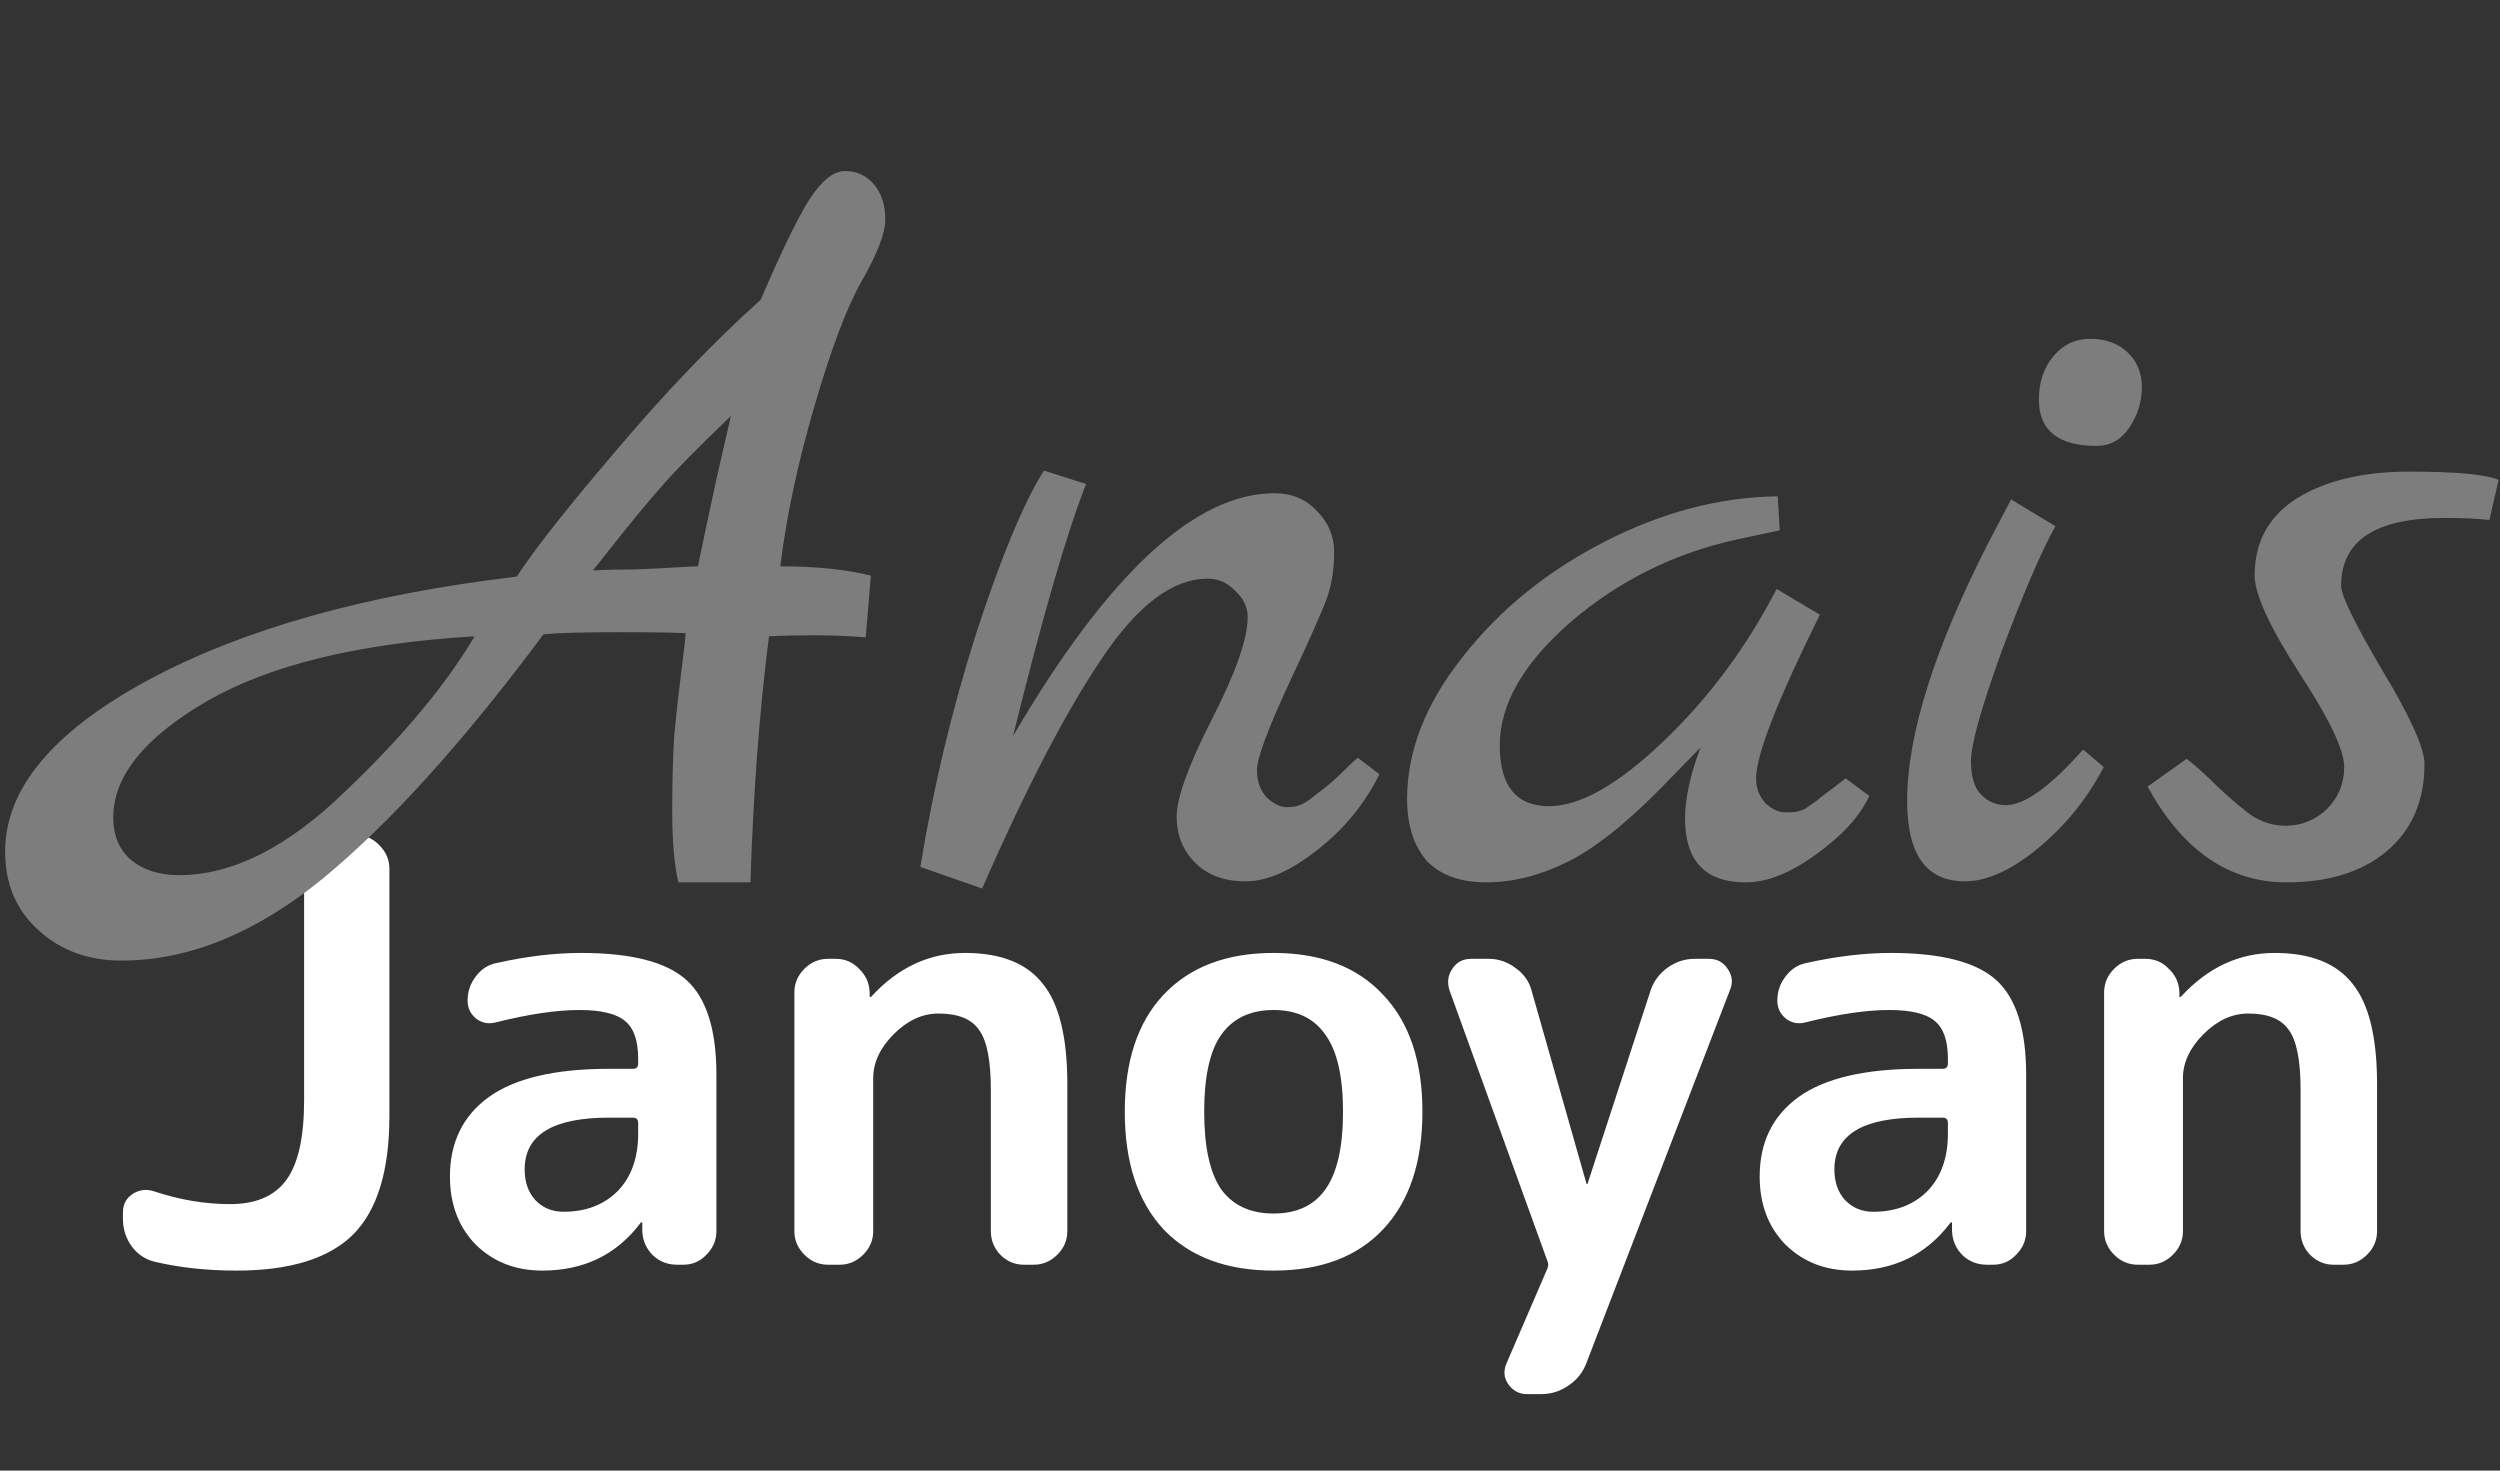 <svg xmlns="http://www.w3.org/2000/svg" width="170" height="100" viewBox="0 0 170 100" fill="none"><rect x="0" y="0" width="170" height="100" fill="#333333" stroke="none"/><path d="M10.52 85.8C9.88 85.64 9.36 85.293 8.96 84.76C8.56 84.2 8.36 83.573 8.36 82.88V82.44C8.36 81.907 8.573 81.493 9 81.2C9.453 80.907 9.933 80.84 10.44 81C12.2 81.587 13.933 81.88 15.64 81.88C17.373 81.88 18.64 81.347 19.44 80.28C20.267 79.187 20.68 77.36 20.68 74.8V59.08C20.68 58.467 20.907 57.933 21.36 57.48C21.813 57.027 22.347 56.8 22.96 56.8H24.24C24.853 56.8 25.373 57.027 25.8 57.48C26.253 57.933 26.48 58.467 26.48 59.08V75.88C26.48 79.613 25.653 82.307 24 83.96C22.347 85.587 19.707 86.4 16.08 86.4C14.08 86.4 12.227 86.2 10.52 85.8ZM41.396 76C37.583 76 35.676 77.173 35.676 79.52C35.676 80.373 35.916 81.067 36.396 81.6C36.903 82.133 37.543 82.4 38.316 82.4C39.836 82.4 41.063 81.933 41.996 81C42.929 80.04 43.396 78.733 43.396 77.08V76.36C43.396 76.12 43.276 76 43.036 76H41.396ZM36.876 86.4C35.063 86.4 33.556 85.813 32.356 84.64C31.183 83.44 30.596 81.893 30.596 80C30.596 77.68 31.476 75.88 33.236 74.6C35.023 73.32 37.743 72.68 41.396 72.68H43.036C43.276 72.68 43.396 72.56 43.396 72.32V72C43.396 70.773 43.103 69.92 42.516 69.44C41.929 68.933 40.889 68.68 39.396 68.68C37.849 68.68 35.956 68.96 33.716 69.52C33.236 69.653 32.796 69.573 32.396 69.28C31.996 68.96 31.796 68.547 31.796 68.04C31.796 67.427 31.983 66.88 32.356 66.4C32.729 65.893 33.209 65.587 33.796 65.48C35.823 65.027 37.729 64.8 39.516 64.8C42.929 64.8 45.316 65.413 46.676 66.64C48.036 67.867 48.716 70.013 48.716 73.08V83.72C48.716 84.333 48.489 84.867 48.036 85.32C47.609 85.773 47.089 86 46.476 86H46.036C45.396 86 44.849 85.787 44.396 85.36C43.943 84.907 43.703 84.36 43.676 83.72V83.16C43.676 83.133 43.663 83.12 43.636 83.12C43.583 83.12 43.556 83.133 43.556 83.16C41.929 85.32 39.703 86.4 36.876 86.4ZM56.298 86C55.684 86 55.151 85.773 54.698 85.32C54.245 84.867 54.018 84.333 54.018 83.72V67.48C54.018 66.867 54.245 66.333 54.698 65.88C55.151 65.427 55.684 65.2 56.298 65.2H56.818C57.458 65.2 57.991 65.427 58.418 65.88C58.871 66.307 59.111 66.84 59.138 67.48V67.76C59.138 67.787 59.151 67.8 59.178 67.8C59.205 67.8 59.231 67.787 59.258 67.76C61.071 65.787 63.191 64.8 65.618 64.8C68.044 64.8 69.805 65.493 70.898 66.88C72.018 68.24 72.578 70.52 72.578 73.72V83.72C72.578 84.333 72.351 84.867 71.898 85.32C71.445 85.773 70.911 86 70.298 86H69.618C69.004 86 68.471 85.773 68.018 85.32C67.591 84.867 67.378 84.333 67.378 83.72V74.12C67.378 72.12 67.111 70.76 66.578 70.04C66.071 69.293 65.151 68.92 63.818 68.92C62.724 68.92 61.711 69.387 60.778 70.32C59.844 71.253 59.378 72.253 59.378 73.32V83.72C59.378 84.333 59.151 84.867 58.698 85.32C58.245 85.773 57.711 86 57.098 86H56.298ZM90.125 70.36C89.352 69.24 88.178 68.68 86.605 68.68C85.032 68.68 83.845 69.24 83.045 70.36C82.272 71.453 81.885 73.2 81.885 75.6C81.885 78 82.272 79.76 83.045 80.88C83.845 81.973 85.032 82.52 86.605 82.52C88.178 82.52 89.352 81.973 90.125 80.88C90.925 79.76 91.325 78 91.325 75.6C91.325 73.2 90.925 71.453 90.125 70.36ZM94.045 83.6C92.285 85.467 89.805 86.4 86.605 86.4C83.405 86.4 80.912 85.467 79.125 83.6C77.365 81.707 76.485 79.04 76.485 75.6C76.485 72.16 77.365 69.507 79.125 67.64C80.912 65.747 83.405 64.8 86.605 64.8C89.805 64.8 92.285 65.747 94.045 67.64C95.832 69.507 96.725 72.16 96.725 75.6C96.725 79.04 95.832 81.707 94.045 83.6ZM105.198 85.68L98.558 67.32C98.398 66.787 98.465 66.307 98.758 65.88C99.052 65.427 99.478 65.2 100.038 65.2H101.238C101.905 65.2 102.518 65.413 103.078 65.84C103.638 66.24 103.998 66.76 104.158 67.4L107.878 80.48C107.878 80.507 107.891 80.52 107.918 80.52C107.945 80.52 107.958 80.507 107.958 80.48L112.238 67.36C112.451 66.72 112.838 66.2 113.398 65.8C113.958 65.4 114.571 65.2 115.238 65.2H116.198C116.758 65.2 117.185 65.427 117.478 65.88C117.798 66.333 117.851 66.813 117.638 67.32L107.878 92.68C107.638 93.32 107.238 93.827 106.678 94.2C106.118 94.6 105.491 94.8 104.798 94.8H103.838C103.305 94.8 102.878 94.573 102.558 94.12C102.265 93.693 102.225 93.227 102.438 92.72L105.198 86.32C105.251 86.213 105.278 86.107 105.278 86C105.278 85.893 105.251 85.787 105.198 85.68ZM130.458 76C126.645 76 124.738 77.173 124.738 79.52C124.738 80.373 124.978 81.067 125.458 81.6C125.965 82.133 126.605 82.4 127.378 82.4C128.898 82.4 130.125 81.933 131.058 81C131.992 80.04 132.458 78.733 132.458 77.08V76.36C132.458 76.12 132.338 76 132.098 76H130.458ZM125.938 86.4C124.125 86.4 122.618 85.813 121.418 84.64C120.245 83.44 119.658 81.893 119.658 80C119.658 77.68 120.538 75.88 122.298 74.6C124.085 73.32 126.805 72.68 130.458 72.68H132.098C132.338 72.68 132.458 72.56 132.458 72.32V72C132.458 70.773 132.165 69.92 131.578 69.44C130.992 68.933 129.952 68.68 128.458 68.68C126.912 68.68 125.018 68.96 122.778 69.52C122.298 69.653 121.858 69.573 121.458 69.28C121.058 68.96 120.858 68.547 120.858 68.04C120.858 67.427 121.045 66.88 121.418 66.4C121.792 65.893 122.272 65.587 122.858 65.48C124.885 65.027 126.792 64.8 128.578 64.8C131.992 64.8 134.378 65.413 135.738 66.64C137.098 67.867 137.778 70.013 137.778 73.08V83.72C137.778 84.333 137.552 84.867 137.098 85.32C136.672 85.773 136.152 86 135.538 86H135.098C134.458 86 133.912 85.787 133.458 85.36C133.005 84.907 132.765 84.36 132.738 83.72V83.16C132.738 83.133 132.725 83.12 132.698 83.12C132.645 83.12 132.618 83.133 132.618 83.16C130.992 85.32 128.765 86.4 125.938 86.4ZM145.36 86C144.747 86 144.214 85.773 143.76 85.32C143.307 84.867 143.08 84.333 143.08 83.72V67.48C143.08 66.867 143.307 66.333 143.76 65.88C144.214 65.427 144.747 65.2 145.36 65.2H145.88C146.52 65.2 147.054 65.427 147.48 65.88C147.934 66.307 148.174 66.84 148.2 67.48V67.76C148.2 67.787 148.214 67.8 148.24 67.8C148.267 67.8 148.294 67.787 148.32 67.76C150.134 65.787 152.254 64.8 154.68 64.8C157.107 64.8 158.867 65.493 159.96 66.88C161.08 68.24 161.64 70.52 161.64 73.72V83.72C161.64 84.333 161.414 84.867 160.96 85.32C160.507 85.773 159.974 86 159.36 86H158.68C158.067 86 157.534 85.773 157.08 85.32C156.654 84.867 156.44 84.333 156.44 83.72V74.12C156.44 72.12 156.174 70.76 155.64 70.04C155.134 69.293 154.214 68.92 152.88 68.92C151.787 68.92 150.774 69.387 149.84 70.32C148.907 71.253 148.44 72.253 148.44 73.32V83.72C148.44 84.333 148.214 84.867 147.76 85.32C147.307 85.773 146.774 86 146.16 86H145.36Z" fill="white"></path><path d="M59.22 39.14L58.87 43.34C57.797 43.247 56.63 43.2 55.37 43.2C54.157 43.2 53.13 43.223 52.29 43.27C51.637 48.403 51.217 53.98 51.03 60H46.13C45.85 58.787 45.71 57.177 45.71 55.17C45.71 53.163 45.757 51.437 45.85 49.99C45.99 48.497 46.153 47.027 46.34 45.58C46.527 44.133 46.62 43.293 46.62 43.06C45.967 43.013 44.427 42.99 42 42.99C39.573 42.99 37.893 43.037 36.96 43.13C31.547 50.41 26.553 55.94 21.98 59.72C17.407 63.453 12.833 65.32 8.26 65.32C6.02 65.32 4.153 64.643 2.66 63.29C1.12 61.937 0.35 60.14 0.35 57.9C0.35 53.653 3.57 49.78 10.01 46.28C16.497 42.78 24.873 40.423 35.14 39.21C36.353 37.343 38.617 34.473 41.93 30.6C45.243 26.68 48.51 23.273 51.73 20.38C53.13 17.113 54.227 14.85 55.02 13.59C55.86 12.283 56.677 11.63 57.47 11.63C58.263 11.63 58.917 11.933 59.43 12.54C59.943 13.147 60.2 13.94 60.2 14.92C60.2 15.853 59.663 17.253 58.59 19.12C57.563 20.94 56.49 23.787 55.37 27.66C54.25 31.487 53.48 35.103 53.06 38.51C55.487 38.51 57.54 38.72 59.22 39.14ZM23.52 53.77C27.393 50.083 30.31 46.583 32.27 43.27C24.43 43.737 18.363 45.207 14.07 47.68C9.823 50.153 7.7 52.79 7.7 55.59C7.7 56.803 8.097 57.76 8.89 58.46C9.73 59.16 10.827 59.51 12.18 59.51C15.82 59.51 19.6 57.597 23.52 53.77ZM47.46 38.51C47.787 36.923 48.207 34.94 48.72 32.56C49.28 30.133 49.607 28.71 49.7 28.29C47.46 30.437 45.897 32.023 45.01 33.05C44.123 34.03 42.56 35.943 40.32 38.79C41.113 38.743 42.07 38.72 43.19 38.72C44.357 38.673 45.313 38.627 46.06 38.58C46.807 38.533 47.273 38.51 47.46 38.51ZM92.333 51.53L93.803 52.65C92.776 54.703 91.353 56.43 89.533 57.83C87.759 59.23 86.149 59.93 84.703 59.93C83.256 59.93 82.113 59.51 81.273 58.67C80.433 57.83 80.013 56.78 80.013 55.52C80.013 54.26 80.806 52.067 82.393 48.94C84.026 45.767 84.843 43.433 84.843 41.94C84.843 41.287 84.563 40.703 84.003 40.19C83.489 39.63 82.859 39.35 82.113 39.35C79.733 39.35 77.329 41.17 74.903 44.81C72.476 48.403 69.769 53.607 66.783 60.42L62.583 58.95C63.469 53.537 64.729 48.263 66.363 43.13C68.043 37.95 69.583 34.24 70.983 32L73.853 32.91C72.546 36.223 70.889 41.94 68.883 50.06C75.323 39.047 81.249 33.54 86.663 33.54C87.829 33.54 88.786 33.937 89.533 34.73C90.326 35.523 90.723 36.457 90.723 37.53C90.723 38.603 90.583 39.583 90.303 40.47C90.023 41.31 89.136 43.317 87.643 46.49C86.196 49.617 85.473 51.577 85.473 52.37C85.473 53.163 85.706 53.793 86.173 54.26C86.639 54.68 87.083 54.89 87.503 54.89C87.923 54.89 88.273 54.82 88.553 54.68C88.833 54.54 89.136 54.33 89.463 54.05C89.836 53.77 90.163 53.513 90.443 53.28C90.723 53.047 91.049 52.743 91.423 52.37C91.843 51.95 92.146 51.67 92.333 51.53ZM125.503 52.93L127.113 54.12C126.46 55.52 125.247 56.85 123.473 58.11C121.747 59.37 120.16 60 118.713 60C115.96 60 114.583 58.553 114.583 55.66C114.583 54.307 114.933 52.697 115.633 50.83L113.043 53.49C110.523 56.057 108.33 57.783 106.463 58.67C104.643 59.557 102.847 60 101.073 60C99.3 60 97.947 59.51 97.013 58.53C96.127 57.503 95.683 56.103 95.683 54.33C95.683 51.063 96.943 47.843 99.463 44.67C101.983 41.45 105.203 38.837 109.123 36.83C113.043 34.823 116.963 33.797 120.883 33.75L121.023 36.06L118.083 36.69C113.837 37.623 110.08 39.49 106.813 42.29C103.593 45.09 101.983 47.89 101.983 50.69C101.983 53.443 103.103 54.82 105.343 54.82C107.443 54.82 110.033 53.35 113.113 50.41C116.193 47.47 118.76 44.017 120.813 40.05L123.753 41.8C120.86 47.633 119.413 51.343 119.413 52.93C119.413 53.583 119.623 54.143 120.043 54.61C120.51 55.03 120.953 55.24 121.373 55.24C121.84 55.24 122.143 55.217 122.283 55.17C122.423 55.123 122.563 55.077 122.703 55.03C122.843 54.937 123.007 54.82 123.193 54.68C123.427 54.54 123.613 54.4 123.753 54.26C123.94 54.12 124.22 53.91 124.593 53.63C124.967 53.35 125.27 53.117 125.503 52.93ZM142.566 30.32C139.953 30.32 138.646 29.27 138.646 27.17C138.646 26.003 138.973 25.023 139.626 24.23C140.279 23.437 141.119 23.04 142.146 23.04C143.173 23.04 144.013 23.343 144.666 23.95C145.319 24.557 145.646 25.35 145.646 26.33C145.646 27.31 145.366 28.22 144.806 29.06C144.246 29.9 143.499 30.32 142.566 30.32ZM141.656 50.97L143.056 52.16C141.936 54.307 140.443 56.15 138.576 57.69C136.756 59.183 135.099 59.93 133.606 59.93C130.993 59.93 129.686 58.11 129.686 54.47C129.686 49.943 131.553 44.04 135.286 36.76C136.126 35.173 136.616 34.24 136.756 33.96L139.766 35.78C138.786 37.553 137.573 40.377 136.126 44.25C134.726 48.123 134.026 50.62 134.026 51.74C134.026 52.813 134.259 53.583 134.726 54.05C135.193 54.517 135.753 54.75 136.406 54.75C137.666 54.75 139.416 53.49 141.656 50.97ZM169.906 32.63L169.276 35.36C168.483 35.267 167.456 35.22 166.196 35.22C161.53 35.22 159.196 36.76 159.196 39.84C159.196 40.493 160.13 42.407 161.996 45.58C163.91 48.753 164.866 50.877 164.866 51.95C164.866 54.47 164.003 56.453 162.276 57.9C160.596 59.3 158.333 60 155.486 60C151.566 60 148.416 57.83 146.036 53.49L148.696 51.6C149.35 52.113 150.05 52.743 150.796 53.49C151.543 54.19 152.103 54.68 152.476 54.96C153.363 55.753 154.343 56.15 155.416 56.15C156.49 56.15 157.423 55.777 158.216 55.03C159.01 54.237 159.406 53.28 159.406 52.16C159.406 50.993 158.38 48.847 156.326 45.72C154.32 42.593 153.316 40.4 153.316 39.14C153.316 36.853 154.273 35.103 156.186 33.89C158.146 32.677 160.69 32.07 163.816 32.07C166.99 32.07 169.02 32.257 169.906 32.63Z" fill="#7D7D7D"></path></svg>